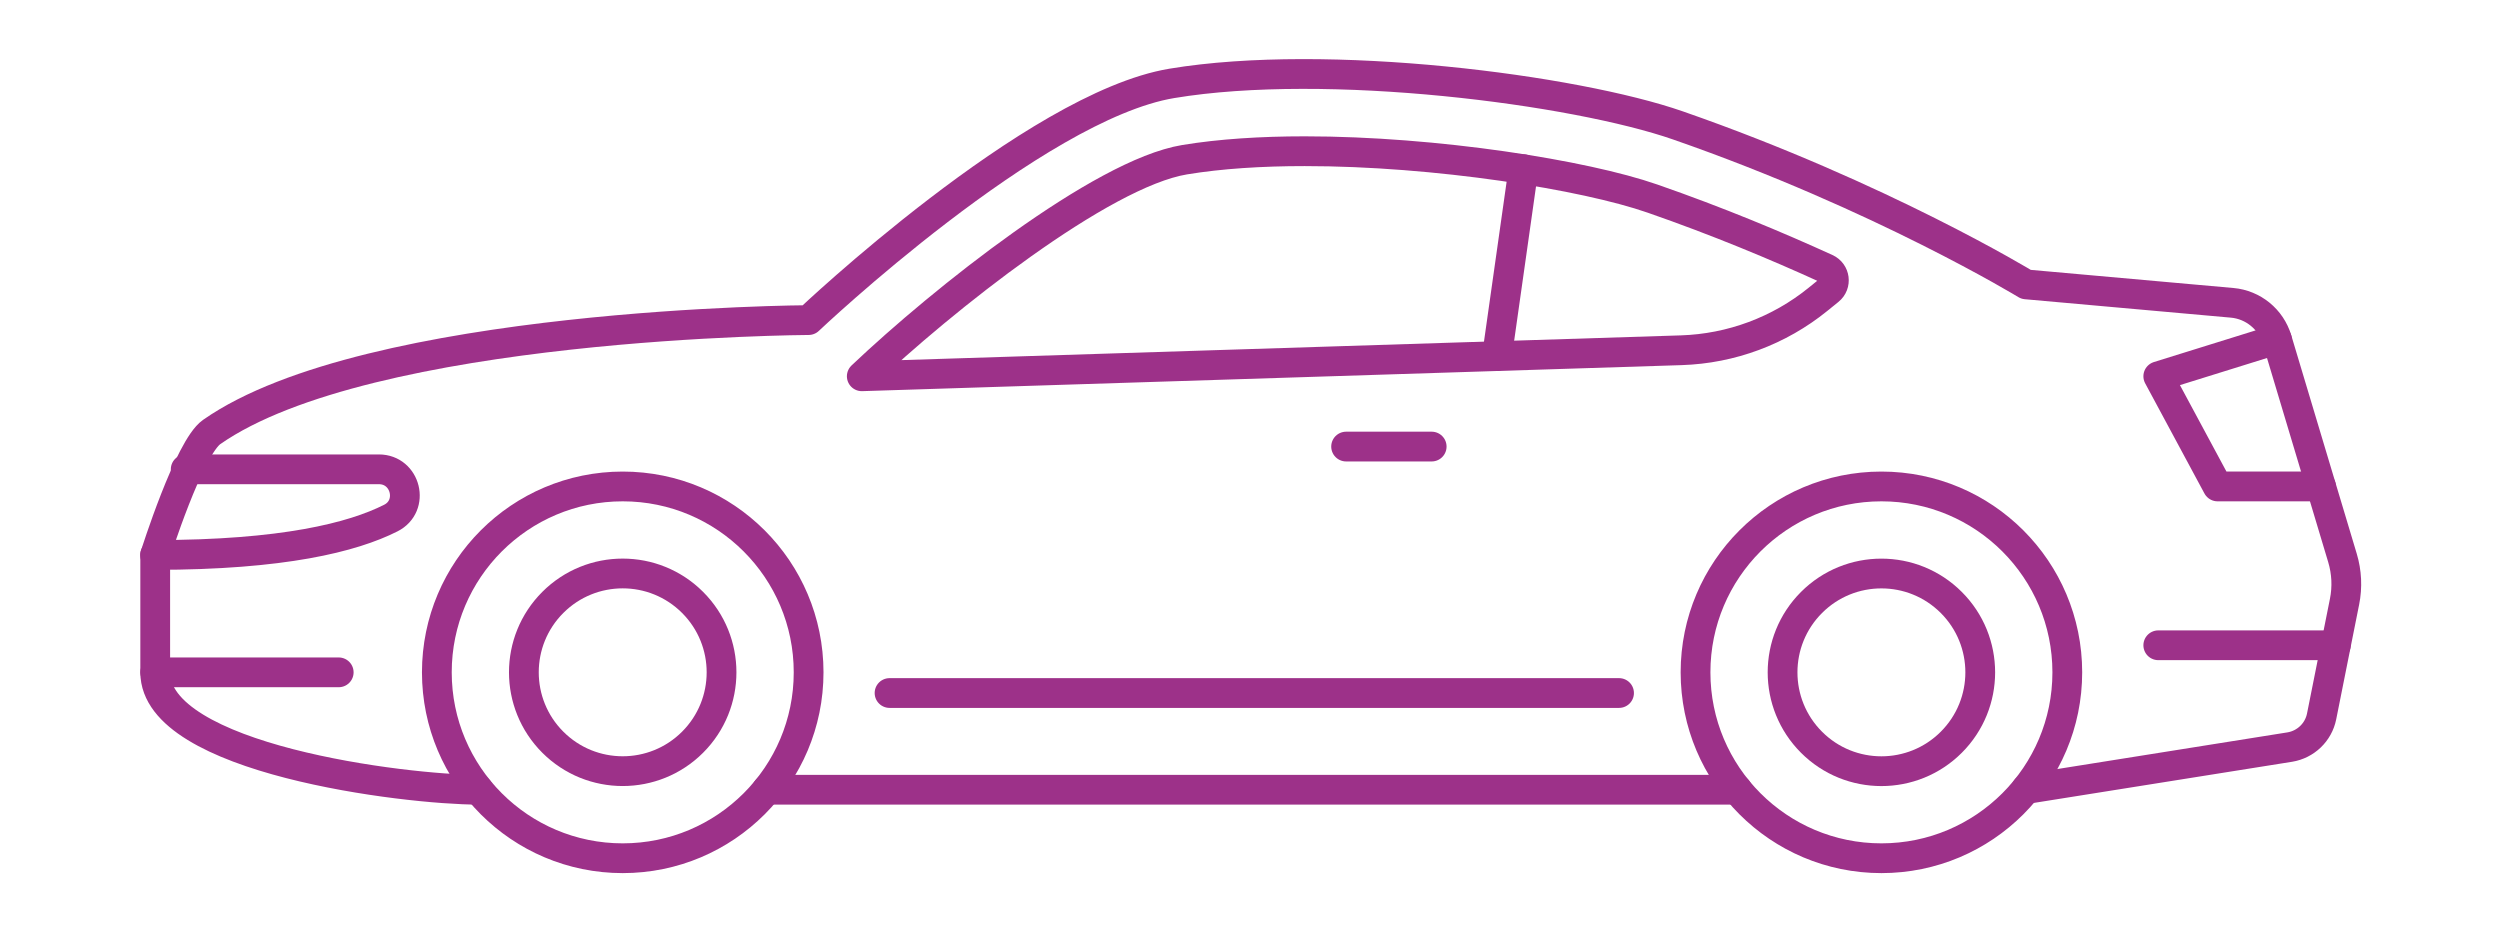 <svg width="336" height="126" viewBox="0 0 336 126" fill="none" xmlns="http://www.w3.org/2000/svg">
<path d="M83.695 115.346C97.493 115.346 108.678 104.16 108.678 90.362C108.678 76.565 97.493 65.379 83.695 65.379C69.897 65.379 58.712 76.565 58.712 90.362C58.712 104.16 69.897 115.346 83.695 115.346Z" stroke="#9D3189" stroke-width="4" stroke-linecap="round" stroke-linejoin="round"/>
<path d="M252.862 115.346C266.66 115.346 277.845 104.16 277.845 90.362C277.845 76.565 266.66 65.379 252.862 65.379C239.064 65.379 227.879 76.565 227.879 90.362C227.879 104.16 239.064 115.346 252.862 115.346Z" stroke="#9D3189" stroke-width="4" stroke-linecap="round" stroke-linejoin="round"/>
<path d="M93.085 99.752C98.272 94.564 98.272 86.153 93.085 80.966C87.897 75.778 79.486 75.778 74.298 80.966C69.111 86.153 69.111 94.564 74.298 99.752C79.486 104.94 87.897 104.94 93.085 99.752Z" stroke="#9D3189" stroke-width="4" stroke-linecap="round" stroke-linejoin="round"/>
<path d="M262.254 99.758C267.442 94.57 267.442 86.159 262.254 80.972C257.067 75.784 248.656 75.784 243.468 80.972C238.28 86.159 238.28 94.57 243.468 99.758C248.656 104.946 257.067 104.946 262.254 99.758Z" stroke="#9D3189" stroke-width="4" stroke-linecap="round" stroke-linejoin="round"/>
<path d="M233.499 106.141H103.058" stroke="#9D3189" stroke-width="4" stroke-linecap="round" stroke-linejoin="round"/>
<path d="M245.83 39.019C246.835 38.205 246.627 36.629 245.449 36.092C238.773 33.044 230.832 29.727 222.085 26.688C212.958 23.51 192.98 20.323 175.349 20.323C169.556 20.323 164.022 20.669 159.199 21.466C148.002 23.328 126.647 40.301 115.823 50.571L225.974 47.073C232.668 46.856 239.119 44.458 244.323 40.24L245.83 39.019Z" stroke="#9D3189" stroke-width="4" stroke-linecap="round" stroke-linejoin="round"/>
<path d="M64.306 106.14C54.495 106.14 20.861 102.036 20.861 90.362V74.585C20.861 74.585 25.407 60.192 28.447 58.062C49.55 43.306 108.678 43.02 108.678 43.02C108.678 43.02 138.987 14.278 157.51 11.204C178.398 7.732 211.659 12.036 225.523 16.859C252.879 26.376 272.303 38.222 272.303 38.222L299.997 40.699C302.82 40.95 305.21 42.899 306.024 45.618L314.831 74.992C315.402 76.897 315.498 78.906 315.108 80.854L312.025 96.286C311.601 98.416 309.886 100.061 307.739 100.408L272.303 106.054" stroke="#9D3189" stroke-width="4" stroke-linecap="round" stroke-linejoin="round"/>
<path d="M192.418 60.019H180.917" stroke="#9D3189" stroke-width="4" stroke-linecap="round" stroke-linejoin="round"/>
<path d="M204.749 22.739L201.19 47.861" stroke="#9D3189" stroke-width="4" stroke-linecap="round" stroke-linejoin="round"/>
<path d="M24.957 63.076H50.927C54.564 63.076 55.776 67.995 52.52 69.631C47.394 72.221 38.015 74.585 20.843 74.585" stroke="#9D3189" stroke-width="4" stroke-linecap="round" stroke-linejoin="round"/>
<path d="M306.015 45.609L290.073 50.571L298.04 65.379H311.947" stroke="#9D3189" stroke-width="4" stroke-linecap="round" stroke-linejoin="round"/>
<path d="M313.93 86.725H290.073" stroke="#9D3189" stroke-width="4" stroke-linecap="round" stroke-linejoin="round"/>
<path d="M20.861 90.362H45.523" stroke="#9D3189" stroke-width="4" stroke-linecap="round" stroke-linejoin="round"/>
<path d="M119.555 93.142H217.6" stroke="#9D3189" stroke-width="4" stroke-linecap="round" stroke-linejoin="round"/>
</svg>
